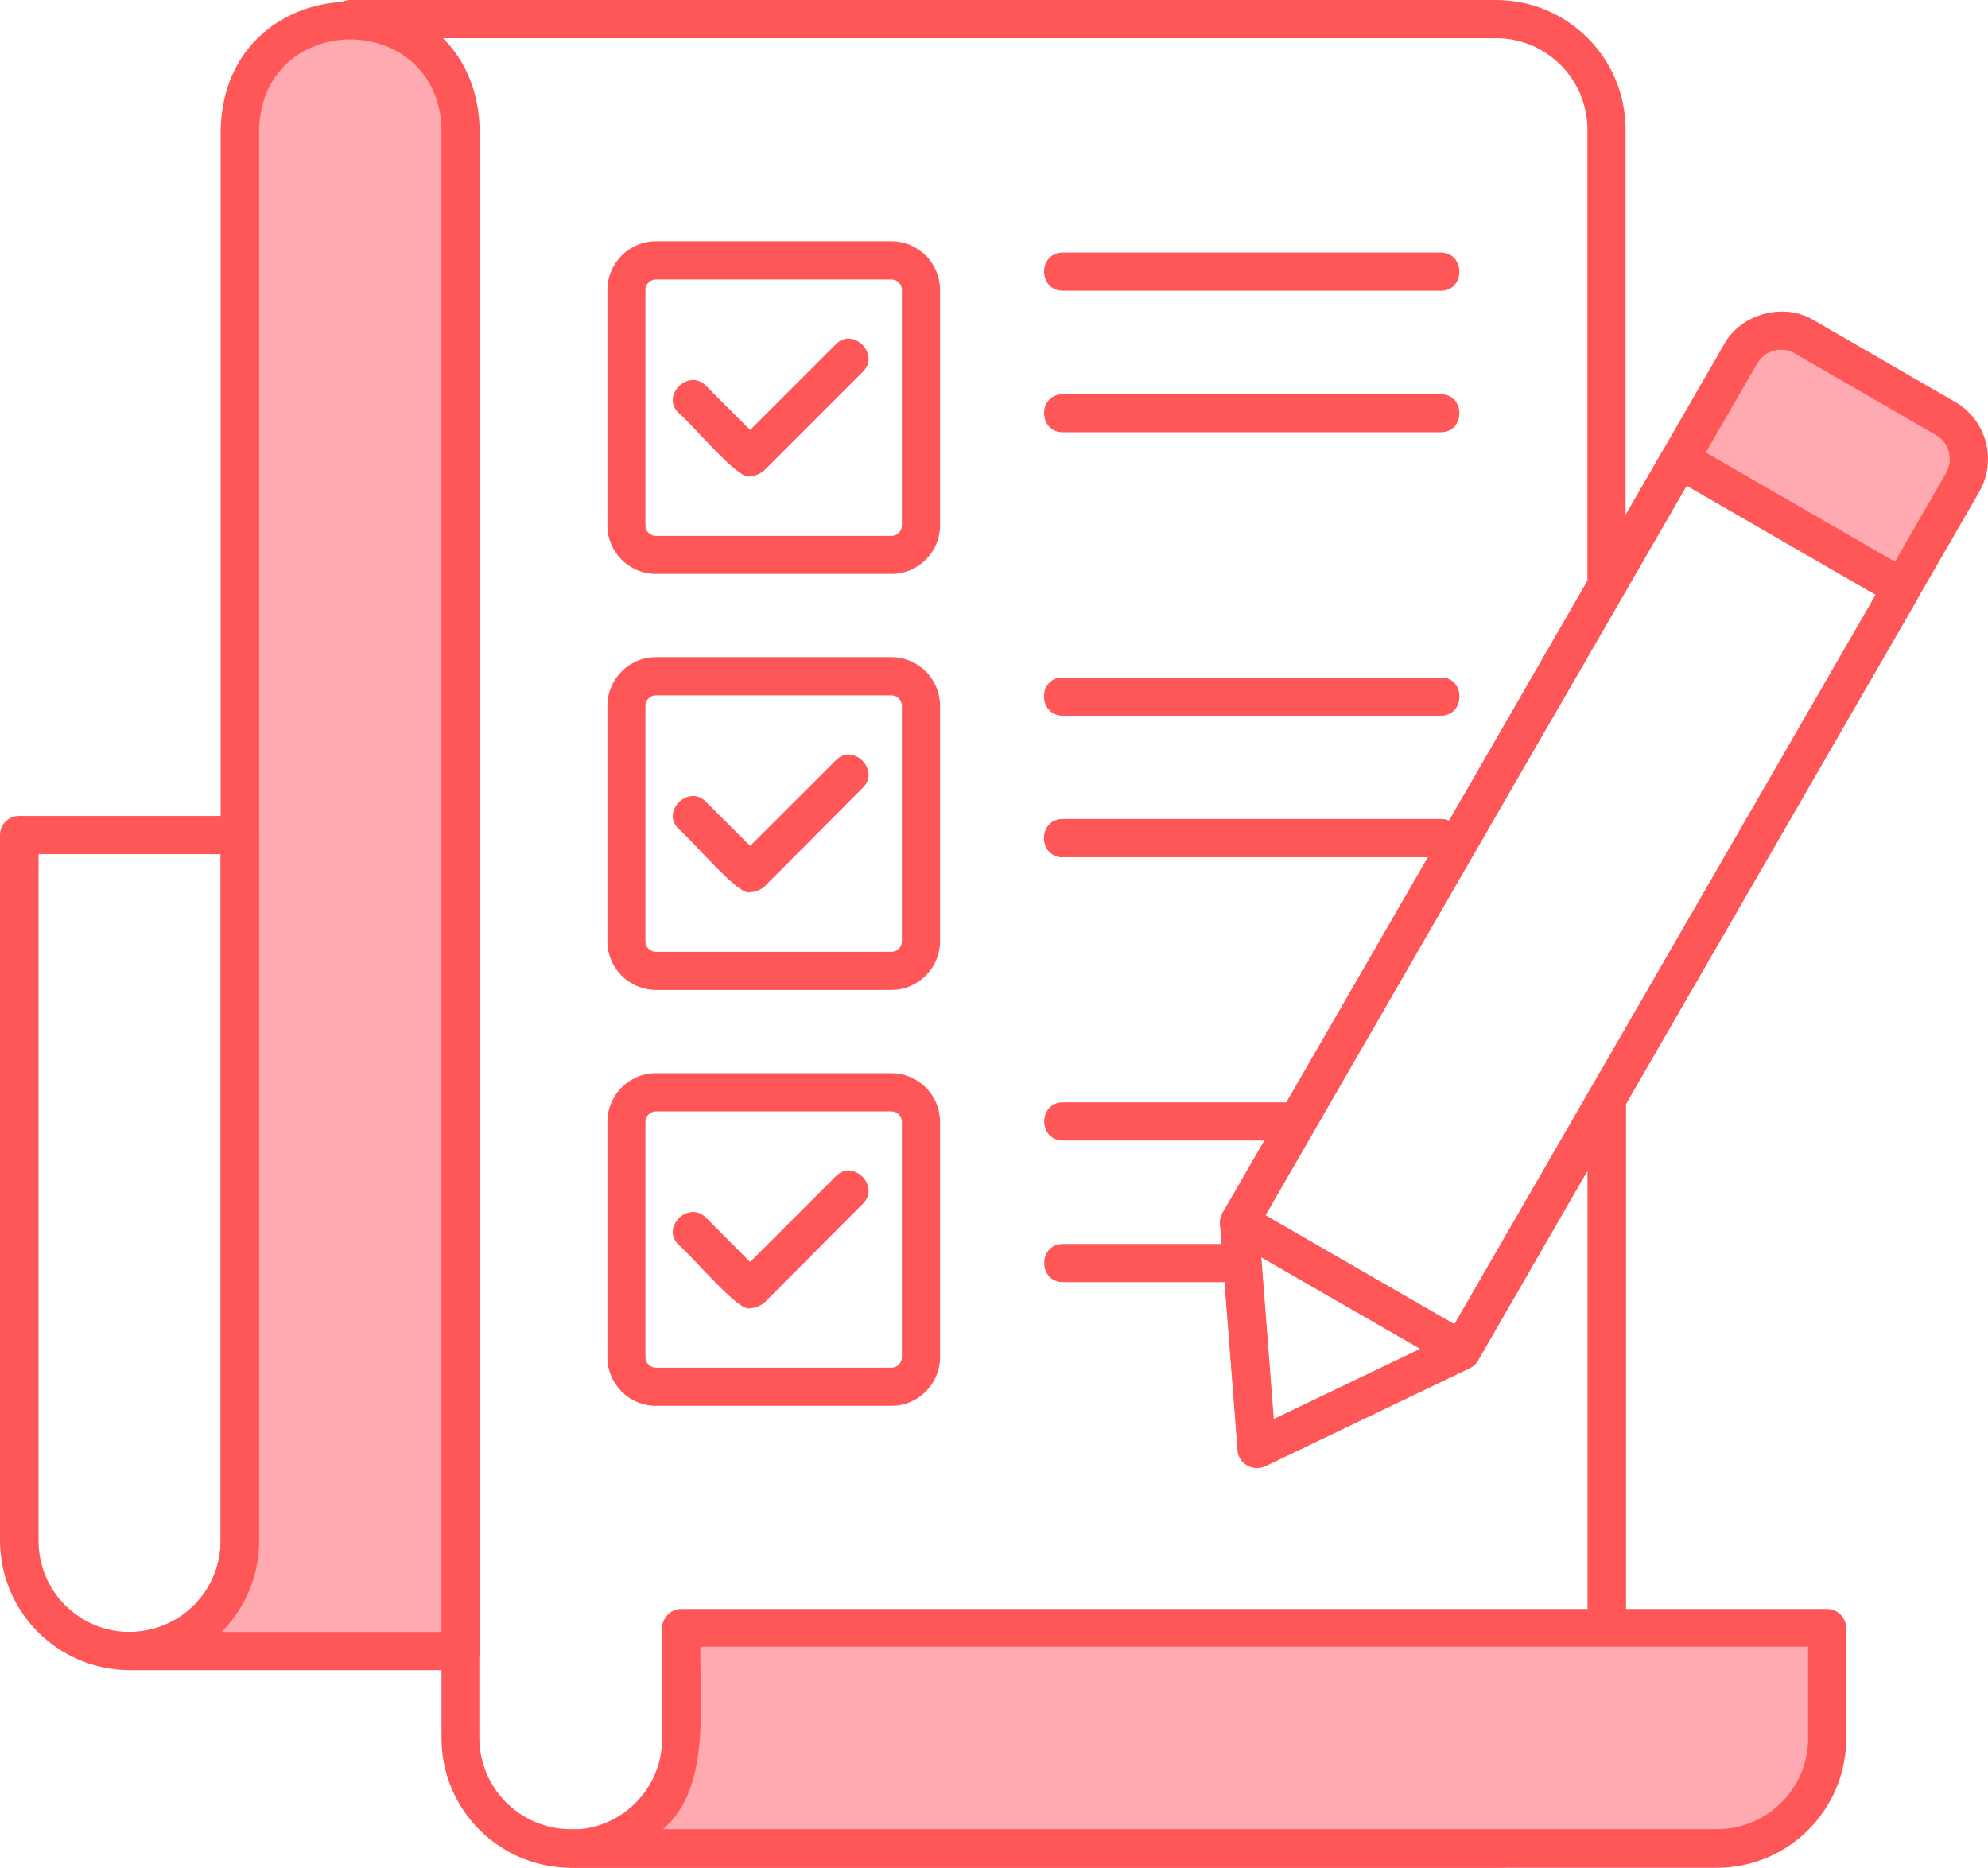 <svg xmlns:inkscape="http://www.inkscape.org/namespaces/inkscape" xmlns:sodipodi="http://sodipodi.sourceforge.net/DTD/sodipodi-0.dtd" xmlns="http://www.w3.org/2000/svg" xmlns:svg="http://www.w3.org/2000/svg" width="77.853" viewBox="0 0 58.39 54.855" height="73.141" preserveAspectRatio="xMidYMid" id="svg27" sodipodi:docname="URODZINY DLA DZIECI (3).svg" inkscape:version="1.3 (0e150ed6c4, 2023-07-21)"><defs id="defs3"><clipPath id="58ec4679d3"><path d="M 9,1 H 48 V 56.363 H 9 Z m 0,0" clip-rule="nonzero" id="path1"></path></clipPath><clipPath id="4900d37f7f"><path d="m 16,48 h 39 v 8.363 H 16 Z m 0,0" clip-rule="nonzero" id="path2"></path></clipPath><clipPath id="2024ee08a0"><path d="M 35,10 H 58.473 V 42 H 35 Z m 0,0" clip-rule="nonzero" id="path3"></path></clipPath></defs><g clip-path="url(#58ec4679d3)" id="g4" transform="translate(0,-1.371)"><path fill="#ff5757" d="M 43.941,56.227 H 16.777 c -2.105,0 -3.809,-1.703 -3.809,-3.805 V 10.867 h -2.684 c -0.309,0 -0.559,-0.25 -0.559,-0.559 v -8.375 c 0,-0.309 0.25,-0.562 0.559,-0.562 h 33.656 c 2.102,0 3.805,1.703 3.805,3.805 v 13.406 c 0,0.102 -0.023,0.195 -0.082,0.285 l -10.605,18.387 c 0.023,0.129 0,0.254 -0.066,0.355 L 37.414,43.062 42.34,40.695 C 42.41,40.582 42.5,40.5 42.613,40.457 l 4.094,-7.086 c 0.262,-0.492 1.062,-0.285 1.051,0.285 v 18.766 c -0.012,2.09 -1.715,3.805 -3.816,3.805 z M 10.844,9.738 h 2.676 c 0.309,0 0.559,0.25 0.559,0.559 v 42.113 c 0,1.473 1.199,2.684 2.688,2.684 h 27.176 c 1.473,0 2.684,-1.199 2.684,-2.684 V 35.746 l -3.152,5.465 c -0.082,0.137 -0.16,0.273 -0.309,0.34 l -6.012,2.883 c -0.344,0.168 -0.789,-0.082 -0.801,-0.469 L 35.836,37.312 c -0.012,-0.16 0.059,-0.309 0.141,-0.434 L 46.625,18.434 V 5.176 c 0,-1.473 -1.199,-2.684 -2.684,-2.684 H 10.844 Z M 36.82,36.867 Z M 47.184,18.582 Z m 0,0" fill-opacity="1" fill-rule="nonzero" id="path4"></path></g><path fill="#ffa9b1" d="m 10.285,0.562 c -1.781,0 -3.246,1.461 -3.246,3.242 0,6.277 0,23.84 0,29.852 v 11.598 c 0,1.785 -1.461,3.246 -3.246,3.246 2.891,0 6.836,0 9.727,0 V 3.816 C 13.531,2.023 12.066,0.562 10.285,0.562 Z m 0,0" fill-opacity="1" fill-rule="evenodd" id="path5"></path><path fill="#ff5757" d="M 13.531,49.051 H 3.805 c -0.309,0 -0.559,-0.254 -0.559,-0.562 0,-0.309 0.25,-0.559 0.559,-0.559 1.477,0 2.676,-1.199 2.676,-2.676 V 3.805 c 0.125,-4.992 7.473,-5.027 7.609,0 0,0 0,44.684 0,44.684 0,0.309 -0.25,0.562 -0.559,0.562 z M 6.504,47.93 h 6.465 v -44.125 c -0.09,-3.52 -5.266,-3.539 -5.359,0 0,0 0,41.449 0,41.449 0,1.043 -0.422,1.988 -1.105,2.676 z m 0,0" fill-opacity="1" fill-rule="nonzero" id="path6"></path><path fill="#ffa9b1" d="M 53.664,51.051 V 47.805 H 20.012 v 3.246 c 0,1.781 -1.465,3.242 -3.246,3.242 h 33.652 c 1.797,0 3.246,-1.461 3.246,-3.242 z m 0,0" fill-opacity="1" fill-rule="evenodd" id="path7"></path><g clip-path="url(#4900d37f7f)" id="g8" transform="translate(0,-1.371)"><path fill="#ff5757" d="M 50.43,56.227 H 16.777 c -0.723,0 -0.746,-1.121 0,-1.121 1.473,0 2.672,-1.199 2.672,-2.676 V 49.188 c 0,-0.309 0.254,-0.562 0.562,-0.562 h 33.652 c 0.309,0 0.562,0.254 0.562,0.562 v 3.242 c 0,2.094 -1.703,3.797 -3.797,3.797 z M 19.473,55.094 h 30.957 c 1.477,0 2.676,-1.199 2.676,-2.672 v -2.688 H 20.57 c -0.023,1.668 0.309,4.184 -1.098,5.359 z m 0,0" fill-opacity="1" fill-rule="nonzero" id="path8"></path></g><path fill="#ff5757" d="M 3.805,49.051 C 1.715,49.051 0,47.348 0,45.242 v -20.719 c 0,-0.309 0.25,-0.559 0.559,-0.559 h 6.48 c 0.309,0 0.559,0.25 0.559,0.559 v 20.73 c 0.012,2.094 -1.691,3.797 -3.793,3.797 z M 1.133,25.086 v 20.168 c 0,1.477 1.199,2.676 2.672,2.676 1.477,0 2.676,-1.199 2.676,-2.676 V 25.086 Z m 0,0" fill-opacity="1" fill-rule="nonzero" id="path9"></path><path fill="#ff5757" d="m 42.316,8.539 h -11.094 c -0.734,0 -0.746,-1.121 0,-1.121 h 11.094 c 0.73,0 0.73,1.121 0,1.121 z m 0,0" fill-opacity="1" fill-rule="nonzero" id="path10"></path><path fill="#ff5757" d="m 26.18,16.855 h -6.914 c -0.785,0 -1.426,-0.637 -1.426,-1.426 V 8.516 c 0,-0.789 0.641,-1.43 1.426,-1.43 h 6.914 c 0.789,0 1.43,0.641 1.43,1.43 v 6.914 c 0,0.789 -0.641,1.426 -1.43,1.426 z M 19.266,8.207 c -0.168,0 -0.309,0.137 -0.309,0.309 v 6.914 c 0,0.172 0.141,0.309 0.309,0.309 h 6.914 c 0.172,0 0.309,-0.137 0.309,-0.309 V 8.516 c 0,-0.172 -0.137,-0.309 -0.309,-0.309 z m 0,0" fill-opacity="1" fill-rule="nonzero" id="path11"></path><path fill="#ff5757" d="M 22.02,13.988 C 21.711,14.125 20.32,12.445 19.93,12.125 c -0.523,-0.504 0.285,-1.312 0.801,-0.801 0,0 1.301,1.305 1.301,1.305 l 2.516,-2.516 c 0.504,-0.523 1.312,0.285 0.801,0.801 0,0 -2.902,2.902 -2.902,2.902 -0.137,0.113 -0.285,0.172 -0.426,0.172 z m 0,0" fill-opacity="1" fill-rule="nonzero" id="path12"></path><path fill="#ff5757" d="m 42.316,12.695 h -11.094 c -0.734,0 -0.746,-1.117 0,-1.117 h 11.094 c 0.73,0 0.73,1.117 0,1.117 z m 0,0" fill-opacity="1" fill-rule="nonzero" id="path13"></path><path fill="#ff5757" d="m 42.316,21.016 h -11.094 c -0.734,0 -0.746,-1.117 0,-1.117 h 11.094 c 0.73,0 0.73,1.117 0,1.117 z m 0,0" fill-opacity="1" fill-rule="nonzero" id="path14"></path><path fill="#ff5757" d="m 42.316,25.176 h -11.094 c -0.734,0 -0.746,-1.121 0,-1.121 h 11.094 c 0.73,0 0.73,1.121 0,1.121 z m 0,0" fill-opacity="1" fill-rule="nonzero" id="path15"></path><path fill="#ff5757" d="m 38.113,33.496 h -6.891 c -0.734,0 -0.734,-1.121 0,-1.121 h 6.891 c 0.73,0 0.73,1.121 0,1.121 z m 0,0" fill-opacity="1" fill-rule="nonzero" id="path16"></path><path fill="#ff5757" d="m 36.488,37.656 h -5.266 c -0.734,0 -0.734,-1.121 0,-1.121 h 5.266 c 0.73,0 0.73,1.121 0,1.121 z m 0,0" fill-opacity="1" fill-rule="nonzero" id="path17"></path><path fill="#ff5757" d="m 26.18,29.074 h -6.914 c -0.785,0 -1.426,-0.641 -1.426,-1.43 v -6.914 c 0,-0.789 0.641,-1.43 1.426,-1.43 h 6.914 c 0.789,0 1.43,0.641 1.43,1.43 v 6.914 c 0,0.789 -0.641,1.43 -1.43,1.43 z m -6.914,-8.652 c -0.168,0 -0.309,0.137 -0.309,0.309 v 6.914 c 0,0.172 0.141,0.309 0.309,0.309 h 6.914 c 0.172,0 0.309,-0.137 0.309,-0.309 v -6.914 c 0,-0.172 -0.137,-0.309 -0.309,-0.309 z m 0,0" fill-opacity="1" fill-rule="nonzero" id="path18"></path><path fill="#ff5757" d="m 22.02,26.203 c -0.309,0.129 -1.691,-1.531 -2.09,-1.859 -0.523,-0.504 0.285,-1.316 0.801,-0.801 0,0 1.301,1.301 1.301,1.301 l 2.516,-2.512 c 0.504,-0.527 1.312,0.285 0.801,0.797 0,0 -2.902,2.914 -2.902,2.914 -0.137,0.105 -0.273,0.16 -0.426,0.16 z m 0,0" fill-opacity="1" fill-rule="nonzero" id="path19"></path><path fill="#ff5757" d="m 26.18,41.289 h -6.914 c -0.785,0 -1.426,-0.641 -1.426,-1.43 v -6.91 c 0,-0.789 0.641,-1.43 1.426,-1.43 h 6.914 c 0.789,0 1.43,0.641 1.43,1.43 v 6.91 c 0,0.789 -0.641,1.43 -1.43,1.43 z m -6.914,-8.648 c -0.168,0 -0.309,0.137 -0.309,0.309 v 6.91 c 0,0.172 0.141,0.309 0.309,0.309 h 6.914 c 0.172,0 0.309,-0.137 0.309,-0.309 v -6.91 c 0,-0.172 -0.137,-0.309 -0.309,-0.309 z m 0,0" fill-opacity="1" fill-rule="nonzero" id="path20"></path><path fill="#ff5757" d="m 22.02,38.422 c -0.309,0.125 -1.691,-1.531 -2.09,-1.863 -0.523,-0.504 0.285,-1.312 0.801,-0.801 0,0 1.301,1.305 1.301,1.305 l 2.516,-2.516 c 0.504,-0.523 1.312,0.285 0.801,0.801 0,0 -2.902,2.914 -2.902,2.914 -0.137,0.102 -0.273,0.16 -0.426,0.16 z m 0,0" fill-opacity="1" fill-rule="nonzero" id="path21"></path><path fill="#ffa9b1" d="M 57.152,12.285 53.004,9.887 c -0.652,-0.379 -1.5,-0.148 -1.875,0.504 l -5.773,9.996 3.922,-6.785 c 0.035,-0.059 0.113,-0.082 0.172,-0.047 l 6.297,3.633 c 0.055,0.035 0.078,0.113 0.043,0.172 -0.18,0.059 -12.66,22.41 -12.969,22.227 l 0.102,0.059 14.73,-25.484 c 0.367,-0.652 0.148,-1.496 -0.5,-1.875 z M 36.453,35.793 36.398,35.895 36.5,35.953 c -0.059,-0.035 -0.066,-0.102 -0.047,-0.16 z m 0,0" fill-opacity="1" fill-rule="evenodd" id="path22"></path><g clip-path="url(#2024ee08a0)" id="g23" transform="translate(0,-1.371)"><path fill="#ff5757" d="m 42.922,41.598 c -0.629,-0.012 -0.949,-0.855 -0.309,-1.141 L 55.094,18.844 49.539,15.633 45.836,22.047 c -0.352,0.637 -1.348,0.066 -0.969,-0.562 l 3.918,-6.789 1.852,-3.211 c 0.492,-0.902 1.758,-1.246 2.641,-0.707 l 4.148,2.398 c 0.926,0.539 1.234,1.715 0.707,2.641 L 43.473,41.211 c -0.105,0.215 -0.297,0.398 -0.551,0.387 z m 7.176,-26.934 5.555,3.211 1.508,-2.617 c 0.219,-0.391 0.094,-0.883 -0.297,-1.109 L 52.715,11.75 c -0.18,-0.105 -0.398,-0.137 -0.617,-0.082 -0.203,0.059 -0.387,0.195 -0.488,0.379 z M 36.5,37.895 C 35.984,37.871 35.633,37.324 35.977,36.891 36.742,35.871 37.688,37.781 36.5,37.895 Z m 0.457,-0.48 c 0,0.012 0,0.012 0,0 0,0.012 0,0.012 0,0 z m -0.137,-0.547 z m 0,0" fill-opacity="1" fill-rule="nonzero" id="path23"></path></g><path fill="#ff5757" d="m 42.879,40.18 c -0.117,0 -0.242,-0.031 -0.344,-0.09 l -6.309,-3.633 c -0.125,-0.082 -0.285,-0.277 -0.32,-0.426 -0.035,-0.148 0,-0.387 0.07,-0.523 L 48.785,13.324 c 0.195,-0.328 0.617,-0.445 0.938,-0.25 l 6.297,3.633 c 0.309,0.184 0.434,0.617 0.262,0.949 L 43.473,39.84 c -0.129,0.215 -0.367,0.34 -0.594,0.34 z m 0.215,-1.062 z m -5.93,-3.426 5.555,3.199 12.375,-21.43 -5.555,-3.199 z m 0,0" fill-opacity="1" fill-rule="nonzero" id="path24"></path><path fill="#ff5757" d="m 36.91,43.105 c -0.285,0 -0.547,-0.227 -0.559,-0.512 l -0.516,-6.652 c -0.043,-0.434 0.469,-0.766 0.848,-0.527 l 6.523,3.773 c 0.391,0.203 0.367,0.812 -0.031,0.992 0,0 -6.012,2.883 -6.012,2.883 -0.094,0.031 -0.172,0.043 -0.254,0.043 z m 0.129,-6.191 0.363,4.766 4.32,-2.07 z m 0,0" fill-opacity="1" fill-rule="nonzero" id="path25"></path><path fill="#ff5757" d="m 42.316,21.016 h -11.094 c -0.734,0 -0.746,-1.117 0,-1.117 h 11.094 c 0.73,0 0.73,1.117 0,1.117 z m 0,0" fill-opacity="1" fill-rule="nonzero" id="path26"></path><path fill="#ff5757" d="m 42.316,25.176 h -11.094 c -0.734,0 -0.746,-1.121 0,-1.121 h 11.094 c 0.73,0 0.73,1.121 0,1.121 z m 0,0" fill-opacity="1" fill-rule="nonzero" id="path27"></path></svg>